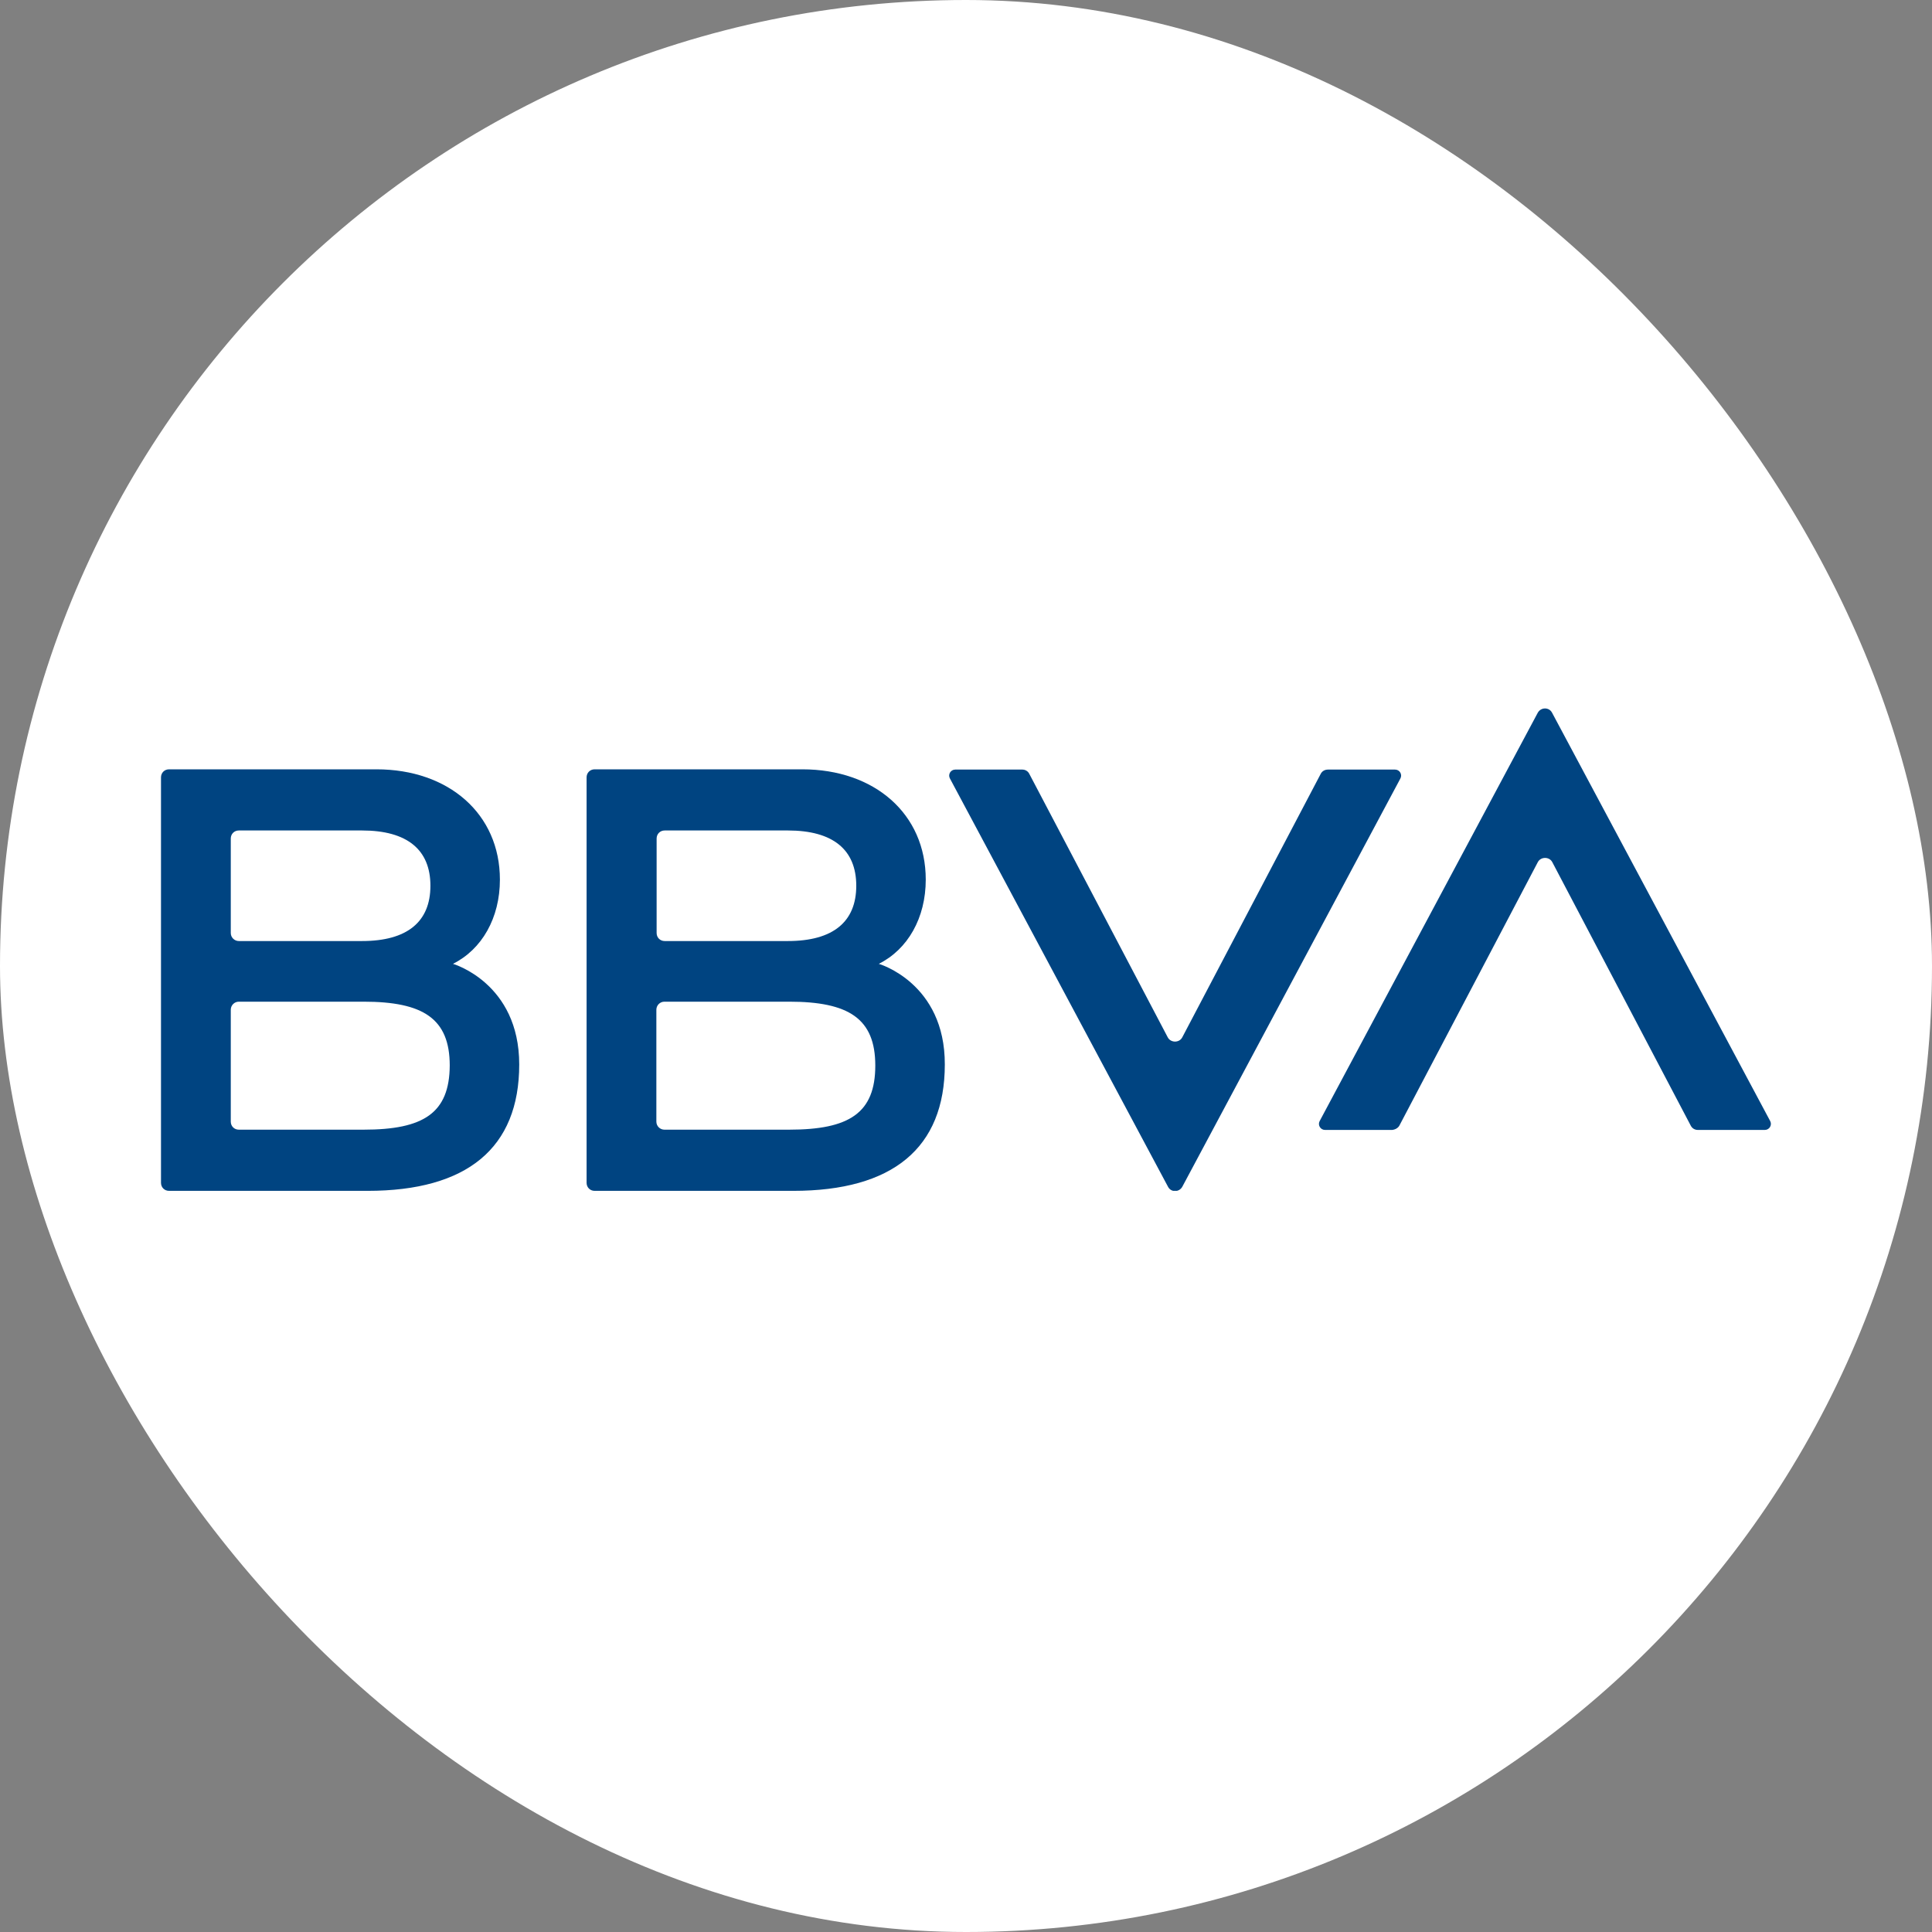 <svg width="60" height="60" viewBox="0 0 60 60" fill="none" xmlns="http://www.w3.org/2000/svg">
<rect x="0" y="0" width="60" height="60" fill="#808080" stroke="none"/>
<rect width="60" height="60" rx="30" fill="white"/>
<g clip-path="url(#clip0_863_10096)">
<path d="M41.016 24.033L36.716 32.216C36.625 32.391 36.358 32.391 36.266 32.216L31.966 24.033C31.925 23.95 31.841 23.9 31.75 23.9H29.666C29.525 23.9 29.433 24.05 29.5 24.175L36.275 36.858C36.366 37.033 36.616 37.033 36.716 36.858L43.491 24.175C43.558 24.05 43.466 23.9 43.325 23.9H41.241C41.141 23.9 41.058 23.95 41.016 24.033Z" fill="#004481"/>
<path d="M43.458 34.958L47.758 26.775C47.85 26.6 48.117 26.6 48.208 26.775L52.508 34.958C52.55 35.041 52.633 35.091 52.725 35.091H54.808C54.95 35.091 55.041 34.941 54.975 34.816L48.2 22.133C48.108 21.958 47.858 21.958 47.758 22.133L40.983 34.816C40.916 34.941 41.008 35.091 41.15 35.091H43.233C43.325 35.083 43.416 35.033 43.458 34.958Z" fill="#004481"/>
<path d="M14.067 29.933C14.967 29.483 15.525 28.508 15.525 27.317C15.525 25.275 13.933 23.892 11.692 23.892H5.25C5.108 23.892 5 24 5 24.142V36.733C5 36.875 5.108 36.983 5.25 36.983H11.417C14.5 36.983 16.125 35.658 16.125 33.058C16.125 30.525 14.067 29.933 14.067 29.933ZM7.417 25.791H11.242C12.65 25.791 13.367 26.392 13.367 27.508C13.367 28.625 12.65 29.225 11.242 29.225H7.417C7.283 29.225 7.167 29.116 7.167 28.975V26.041C7.167 25.9 7.275 25.791 7.417 25.791ZM11.292 35.083H7.417C7.275 35.083 7.167 34.975 7.167 34.833V31.358C7.167 31.225 7.275 31.108 7.417 31.108H11.292C13.142 31.108 13.967 31.633 13.967 33.092C13.958 34.566 13.158 35.083 11.292 35.083Z" fill="#004481"/>
<path d="M27.292 29.933C28.192 29.483 28.75 28.508 28.75 27.317C28.75 25.275 27.159 23.892 24.917 23.892H18.467C18.325 23.892 18.217 24 18.217 24.142V36.733C18.217 36.875 18.325 36.983 18.467 36.983H24.634C27.717 36.983 29.342 35.658 29.342 33.058C29.35 30.525 27.292 29.933 27.292 29.933ZM20.642 25.791H24.467C25.875 25.791 26.592 26.392 26.592 27.508C26.592 28.625 25.875 29.225 24.467 29.225H20.642C20.5 29.225 20.392 29.116 20.392 28.975V26.041C20.392 25.9 20.5 25.791 20.642 25.791ZM24.509 35.083H20.634C20.5 35.083 20.384 34.975 20.384 34.833V31.358C20.384 31.225 20.492 31.108 20.634 31.108H24.509C26.358 31.108 27.183 31.633 27.183 33.092C27.183 34.566 26.375 35.083 24.509 35.083Z" fill="#004481"/>
</g>
<defs>
<clipPath id="clip0_863_10096">
<rect width="50" height="14.983" fill="white" transform="translate(5 22)"/>
</clipPath>
</defs>
</svg>
